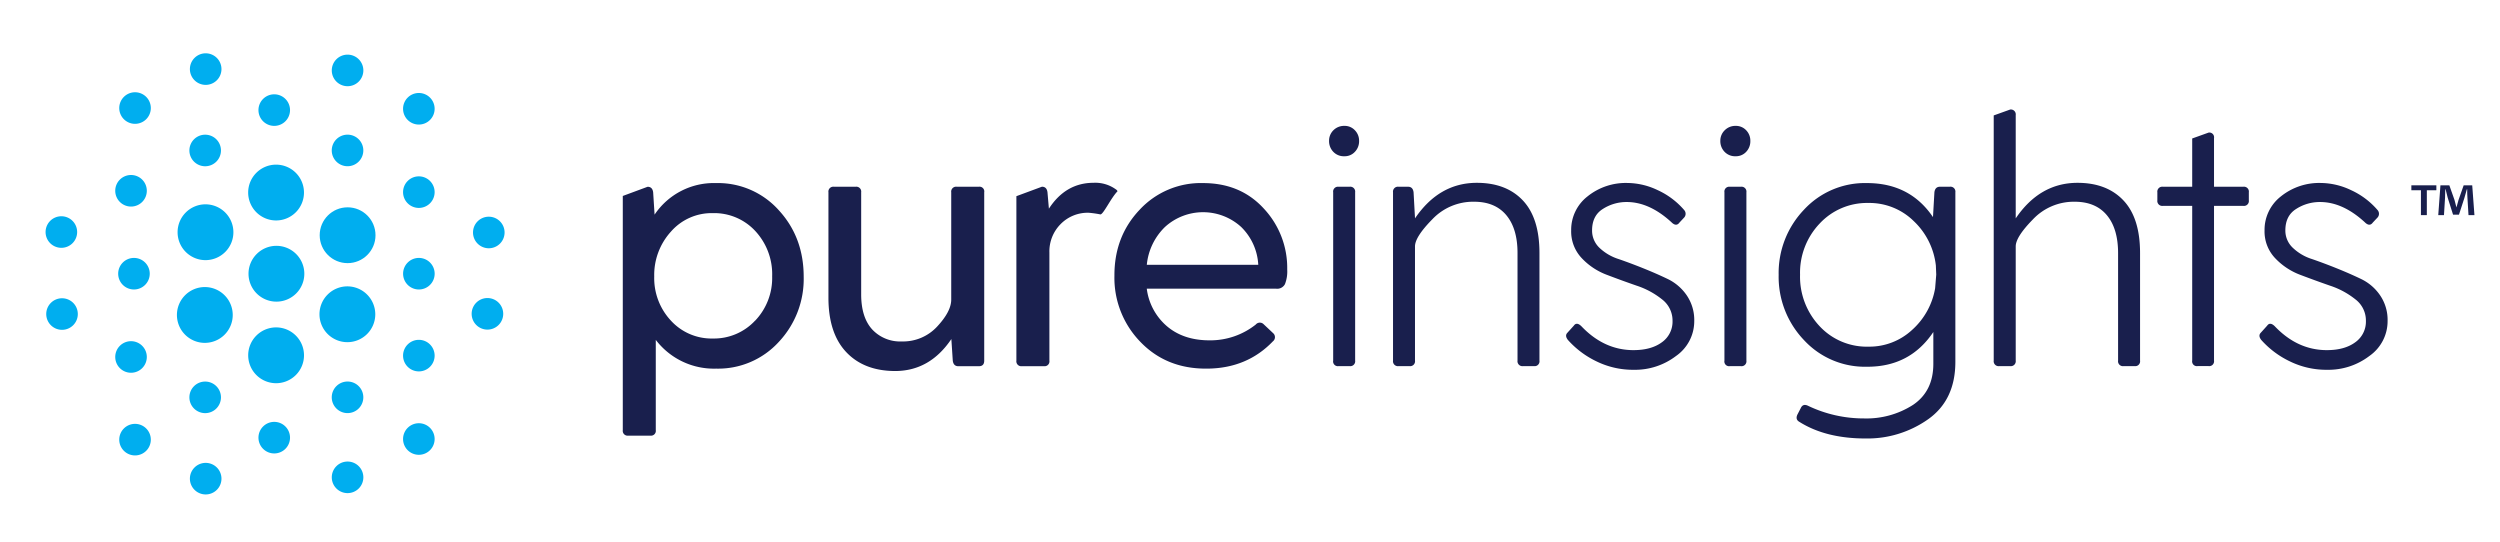 <svg id="Layer_1" data-name="Layer 1" xmlns="http://www.w3.org/2000/svg" viewBox="0 0 792 171.65"><defs><style>.cls-1{fill:#191f4d;}.cls-2{fill:#00aeef;}</style></defs><title>PureInsights-Logo</title><path class="cls-1" d="M226.84,58a22.6,22.6,0,0,0-19.47,10l-.45-7.07c-.15-1.17-.74-1.76-1.76-1.76l-7.86,2.91v74.18a1.54,1.54,0,0,0,1.75,1.75h7a1.52,1.52,0,0,0,1.7-1.75V107.67a23.15,23.15,0,0,0,19.13,9.11,26,26,0,0,0,19.84-8.46,29.14,29.14,0,0,0,7.89-20.63q0-12.51-7.89-21.09A25.85,25.85,0,0,0,226.84,58Zm12.37,43.58a17.78,17.78,0,0,1-13.39,5.66,17.42,17.42,0,0,1-13.27-5.66,19.71,19.71,0,0,1-5.29-14,20.41,20.41,0,0,1,5.29-14.2,17.12,17.12,0,0,1,13.27-5.86,17.71,17.71,0,0,1,13.45,5.66,20.1,20.1,0,0,1,5.35,14.37A19.55,19.55,0,0,1,239.21,101.61Z"/><path class="cls-1" d="M310.1,59.16h-7a1.55,1.55,0,0,0-1.75,1.76v34q0,3.73-4.42,8.49a14.69,14.69,0,0,1-11.26,4.76,12.08,12.08,0,0,1-9.37-3.82q-3.48-3.83-3.48-11.12V60.92a1.55,1.55,0,0,0-1.75-1.76H264.2a1.55,1.55,0,0,0-1.75,1.76V94.31q0,11.26,5.63,17.23t15.48,6q11,0,17.83-10.13l.45,6.85c.15,1.17.74,1.76,1.76,1.76h6.5c1.14,0,1.7-.59,1.7-1.76V60.92A1.5,1.5,0,0,0,310.1,59.16Z"/><path class="cls-1" d="M353.52,60a11.09,11.09,0,0,0-7.08-2.09q-8.82,0-14.15,8.2l-.45-5.2c-.15-1.17-.74-1.76-1.75-1.76l-8.1,3v52.1a1.56,1.56,0,0,0,1.76,1.76h7a1.53,1.53,0,0,0,1.7-1.76V80A12.25,12.25,0,0,1,336,71a12,12,0,0,1,8.89-3.6,33,33,0,0,1,3.69.52c.9.16,3.32-5.16,5.46-7.34A1.35,1.35,0,0,0,353.52,60Z"/><path class="cls-1" d="M427.56,59.16h-3.51a1.53,1.53,0,0,0-1.7,1.76v53.31a1.5,1.5,0,0,0,1.7,1.76h3.51a1.55,1.55,0,0,0,1.75-1.76V60.92A1.55,1.55,0,0,0,427.56,59.16Z"/><path class="cls-1" d="M425.91,39.88a4.75,4.75,0,0,0-3.48,1.38,4.61,4.61,0,0,0-1.38,3.37,4.83,4.83,0,0,0,1.33,3.45,4.58,4.58,0,0,0,3.53,1.42,4.37,4.37,0,0,0,3.31-1.39,4.81,4.81,0,0,0,1.34-3.48,4.7,4.7,0,0,0-1.34-3.37A4.4,4.4,0,0,0,425.91,39.88Z"/><path class="cls-1" d="M467.86,57.92q-11.94,0-19.59,11.26v-.11l-.45-8.15c-.15-1.17-.73-1.76-1.75-1.76h-3a1.56,1.56,0,0,0-1.76,1.76v53.31a1.56,1.56,0,0,0,1.76,1.76h3.45a1.55,1.55,0,0,0,1.75-1.76V78.06q0-3,5.47-8.57A17.8,17.8,0,0,1,467,63.91q6.63,0,10.19,4.25t3.56,12v34.07a1.56,1.56,0,0,0,1.76,1.76H486a1.53,1.53,0,0,0,1.7-1.76V80.16q0-11.1-5.27-16.67T467.86,57.92Z"/><path class="cls-1" d="M528.34,88.39q-3.6-1.73-7.81-3.42c-2.81-1.13-5.42-2.1-7.81-2.92a15.63,15.63,0,0,1-6-3.53A7.51,7.51,0,0,1,504.37,73c0-3.09,1.13-5.36,3.39-6.79A13.84,13.84,0,0,1,515.35,64q7.18,0,14.15,6.39,1.53,1.53,2.55.12L533.46,69a1.77,1.77,0,0,0,.11-2.43,24.49,24.49,0,0,0-8.43-6.34,22.57,22.57,0,0,0-9.45-2.26,19.33,19.33,0,0,0-12.79,4.27A13.4,13.4,0,0,0,497.75,73a12.28,12.28,0,0,0,3.31,8.74,21,21,0,0,0,8.06,5.35q4.75,1.81,9.43,3.43a25.62,25.62,0,0,1,8,4.33,8.45,8.45,0,0,1,3.31,6.79,8,8,0,0,1-3.37,6.79c-2.25,1.66-5.25,2.49-9,2.49q-9.29,0-16.47-7.53c-1-1-1.83-1.09-2.43-.22l-2.1,2.32c-.53.6-.45,1.34.23,2.21a28.74,28.74,0,0,0,8.94,6.73,26.37,26.37,0,0,0,11.95,2.72,21.4,21.4,0,0,0,13.38-4.39,13.44,13.44,0,0,0,5.75-11.12,13.86,13.86,0,0,0-2.38-8.07A15.37,15.37,0,0,0,528.34,88.39Z"/><path class="cls-1" d="M551.52,59.16H548a1.53,1.53,0,0,0-1.7,1.76v53.31A1.5,1.5,0,0,0,548,116h3.51a1.55,1.55,0,0,0,1.75-1.76V60.92A1.55,1.55,0,0,0,551.52,59.16Z"/><path class="cls-1" d="M549.88,39.88a4.72,4.72,0,0,0-3.48,1.38A4.58,4.58,0,0,0,545,44.63a4.83,4.83,0,0,0,1.33,3.45,4.6,4.6,0,0,0,3.54,1.42,4.39,4.39,0,0,0,3.31-1.39,4.84,4.84,0,0,0,1.33-3.48,4.73,4.73,0,0,0-1.33-3.37A4.41,4.41,0,0,0,549.88,39.88Z"/><path class="cls-1" d="M617.69,59.16h-3.12c-1,0-1.6.59-1.75,1.76l-.45,7.86Q605.07,58,591.48,58a26.27,26.27,0,0,0-20,8.46,29,29,0,0,0-8,20.63,29,29,0,0,0,8,20.63,26.27,26.27,0,0,0,20,8.46q13.59.06,21-11v10.08q0,8.66-6.42,13a27.27,27.27,0,0,1-15.48,4.3,40.88,40.88,0,0,1-17.78-4c-1.09-.53-1.86-.29-2.32.73l-1,1.93q-.84,1.64.57,2.43,8.38,5.27,21,5.26a33.31,33.31,0,0,0,19.81-6.11q8.6-6.1,8.6-18.17V60.92A1.55,1.55,0,0,0,617.69,59.16Zm-4.64,32.15a22.84,22.84,0,0,1-7.28,13.19,19.91,19.91,0,0,1-13.83,5.32,20.39,20.39,0,0,1-15.54-6.54A22.86,22.86,0,0,1,570.26,87a22.58,22.58,0,0,1,6.19-16.16,20.48,20.48,0,0,1,15.49-6.54,20,20,0,0,1,14.34,5.75,22.79,22.79,0,0,1,7,14.06l.12,2.89Z"/><path class="cls-1" d="M658.16,57.92q-11.94,0-19.58,11.26V36.45a1.55,1.55,0,0,0-1.76-1.75l-5.21,1.87v77.66a1.56,1.56,0,0,0,1.76,1.76h3.45a1.56,1.56,0,0,0,1.76-1.76V78.06c0-2,1.81-4.85,5.46-8.57a17.8,17.8,0,0,1,13.21-5.58q6.63,0,10.19,4.25t3.57,12v34.07a1.55,1.55,0,0,0,1.75,1.76h3.51a1.53,1.53,0,0,0,1.7-1.76V80.16q0-11.1-5.27-16.67T658.16,57.92Z"/><path class="cls-1" d="M710.68,59.16H701.4V43.75A1.5,1.5,0,0,0,699.7,42l-5.21,1.87V59.16h-9.28a1.56,1.56,0,0,0-1.76,1.76v2.54a1.56,1.56,0,0,0,1.76,1.76h9.28v49a1.5,1.5,0,0,0,1.7,1.76h3.51a1.53,1.53,0,0,0,1.7-1.76v-49h9.28a1.55,1.55,0,0,0,1.75-1.76V60.92A1.55,1.55,0,0,0,710.68,59.16Z"/><path class="cls-1" d="M748,88.39q-3.6-1.73-7.81-3.42c-2.81-1.13-5.42-2.1-7.81-2.92a15.51,15.51,0,0,1-6-3.53A7.48,7.48,0,0,1,724,73c0-3.09,1.13-5.36,3.4-6.79A13.81,13.81,0,0,1,735,64q7.18,0,14.15,6.39,1.53,1.53,2.55.12L753.12,69a1.77,1.77,0,0,0,.11-2.43,24.4,24.4,0,0,0-8.43-6.34,22.57,22.57,0,0,0-9.45-2.26,19.35,19.35,0,0,0-12.79,4.27A13.43,13.43,0,0,0,717.41,73a12.28,12.28,0,0,0,3.31,8.74,21.19,21.19,0,0,0,8.06,5.35q4.77,1.81,9.43,3.43a25.62,25.62,0,0,1,8,4.33,8.42,8.42,0,0,1,3.31,6.79,8,8,0,0,1-3.37,6.79q-3.36,2.49-9,2.49-9.29,0-16.47-7.53c-1-1-1.84-1.09-2.44-.22l-2.09,2.32c-.53.6-.46,1.34.22,2.21a28.67,28.67,0,0,0,8.95,6.73,26.32,26.32,0,0,0,11.94,2.72,21.4,21.4,0,0,0,13.38-4.39,13.44,13.44,0,0,0,5.75-11.12A13.79,13.79,0,0,0,754,93.54,15.23,15.23,0,0,0,748,88.39Z"/><path class="cls-1" d="M783.2,58.71h-2.71l-1.63,4.65c-.21.7-.42,1.49-.66,2.36h0c-.24-1-.41-1.66-.62-2.39l-1.63-4.62h-2.82l-.69,9.44h1.81l.34-5.55c0-.87.07-1.77.07-2.64h.1c.21.83.49,1.94.67,2.67l1.7,5.38H779l1.7-5.24c.28-.87.56-2,.8-2.81h.11c0,1,0,1.91.07,2.64l.34,5.55h1.88Z"/><polygon class="cls-1" points="763.92 60.27 766.95 60.27 766.95 68.15 768.82 68.15 768.82 60.27 771.84 60.27 771.84 58.71 763.92 58.71 763.92 60.27"/><path class="cls-1" d="M381.14,58A26.43,26.43,0,0,0,361,66.49q-8,8.46-7.95,20.86a29.06,29.06,0,0,0,8.18,20.91q8.17,8.52,20.8,8.52l.46,0q12.58-.11,20.76-8.64a1.68,1.68,0,0,0,0-2.66l-.14-.14-2.86-2.69a1.68,1.68,0,0,0-2.43.17,23.16,23.16,0,0,1-14.63,5q-8.24,0-13.5-4.47a18.68,18.68,0,0,1-6.39-11.89h41A2.76,2.76,0,0,0,407.08,90a11,11,0,0,0,.71-4.64,27.51,27.51,0,0,0-7.41-19.28Q393,58,381.14,58ZM363.31,83.89a19.24,19.24,0,0,1,5.77-12,17.91,17.91,0,0,1,24.11,0,18.06,18.06,0,0,1,5.43,12Z"/><path class="cls-2" d="M110.1,42.66a5,5,0,1,0,5,5A5,5,0,0,0,110.1,42.66Z"/><path class="cls-2" d="M132.7,81.71a5,5,0,1,0,5,5A5,5,0,0,0,132.7,81.71Z"/><path class="cls-2" d="M37.44,86.71a5,5,0,1,0,5-5A5,5,0,0,0,37.44,86.71Z"/><path class="cls-2" d="M19.44,78.51a5,5,0,1,0-5-5A5,5,0,0,0,19.44,78.51Z"/><path class="cls-2" d="M19.65,94.49a5,5,0,1,0,5,5A5,5,0,0,0,19.65,94.49Z"/><path class="cls-2" d="M86.88,39.88a5,5,0,1,0-5-5A5,5,0,0,0,86.88,39.88Z"/><path class="cls-2" d="M65.16,26.89a5,5,0,1,0-5-5A5,5,0,0,0,65.16,26.89Z"/><path class="cls-2" d="M42.78,29.23a5,5,0,1,0,5,5A5,5,0,0,0,42.78,29.23Z"/><path class="cls-2" d="M41.51,55.44a5,5,0,1,0,5,5A5,5,0,0,0,41.51,55.44Z"/><path class="cls-2" d="M65,52.67a5,5,0,1,0-5-5A5,5,0,0,0,65,52.67Z"/><path class="cls-2" d="M110.11,27.31a5,5,0,1,0-5-5A5,5,0,0,0,110.11,27.31Z"/><path class="cls-2" d="M132.69,39.46a5,5,0,1,0-5-5A5,5,0,0,0,132.69,39.46Z"/><path class="cls-2" d="M132.69,65.87a5,5,0,1,0-5-5A5,5,0,0,0,132.69,65.87Z"/><path class="cls-2" d="M154.85,78.65a5,5,0,1,0-5-5A5,5,0,0,0,154.85,78.65Z"/><path class="cls-2" d="M154.42,94.42a5,5,0,1,0,5,5A5,5,0,0,0,154.42,94.42Z"/><path class="cls-2" d="M110.1,120.87a5,5,0,1,0,5,5A5,5,0,0,0,110.1,120.87Z"/><path class="cls-2" d="M86.88,133.65a5,5,0,1,0,5,5A5,5,0,0,0,86.88,133.65Z"/><path class="cls-2" d="M65.16,146.64a5,5,0,1,0,5,5A5,5,0,0,0,65.16,146.64Z"/><path class="cls-2" d="M42.78,134.28a5,5,0,1,0,5,5A5,5,0,0,0,42.78,134.28Z"/><path class="cls-2" d="M41.51,118.09a5,5,0,1,0-5-5A5,5,0,0,0,41.51,118.09Z"/><path class="cls-2" d="M65,130.88a5,5,0,1,0-5-5A5,5,0,0,0,65,130.88Z"/><path class="cls-2" d="M110.11,146.22a5,5,0,1,0,5,5A5,5,0,0,0,110.11,146.22Z"/><path class="cls-2" d="M132.69,134.08a5,5,0,1,0,5,5A5,5,0,0,0,132.69,134.08Z"/><path class="cls-2" d="M132.69,107.66a5,5,0,1,0,5,5A5,5,0,0,0,132.69,107.66Z"/><path class="cls-2" d="M87.57,77.88a8.84,8.84,0,1,0,8.84,8.83A8.85,8.85,0,0,0,87.57,77.88Z"/><path class="cls-2" d="M87.46,69.84A8.84,8.84,0,1,0,78.62,61,8.85,8.85,0,0,0,87.46,69.84Z"/><circle class="cls-2" cx="110.47" cy="74" r="8.84" transform="matrix(1, 0, 0, 1, -0.35, 0.52)"/><path class="cls-2" d="M110.05,90.72a8.84,8.84,0,1,0,8.84,8.84A8.86,8.86,0,0,0,110.05,90.72Z"/><path class="cls-2" d="M87.46,103.72a8.84,8.84,0,1,0,8.85,8.84A8.85,8.85,0,0,0,87.46,103.72Z"/><path class="cls-2" d="M64.88,90.94a8.84,8.84,0,1,0,8.85,8.84A8.85,8.85,0,0,0,64.88,90.94Z"/><path class="cls-2" d="M65.1,64.73a8.84,8.84,0,1,0,8.84,8.84A8.85,8.85,0,0,0,65.1,64.73Z"/></svg>